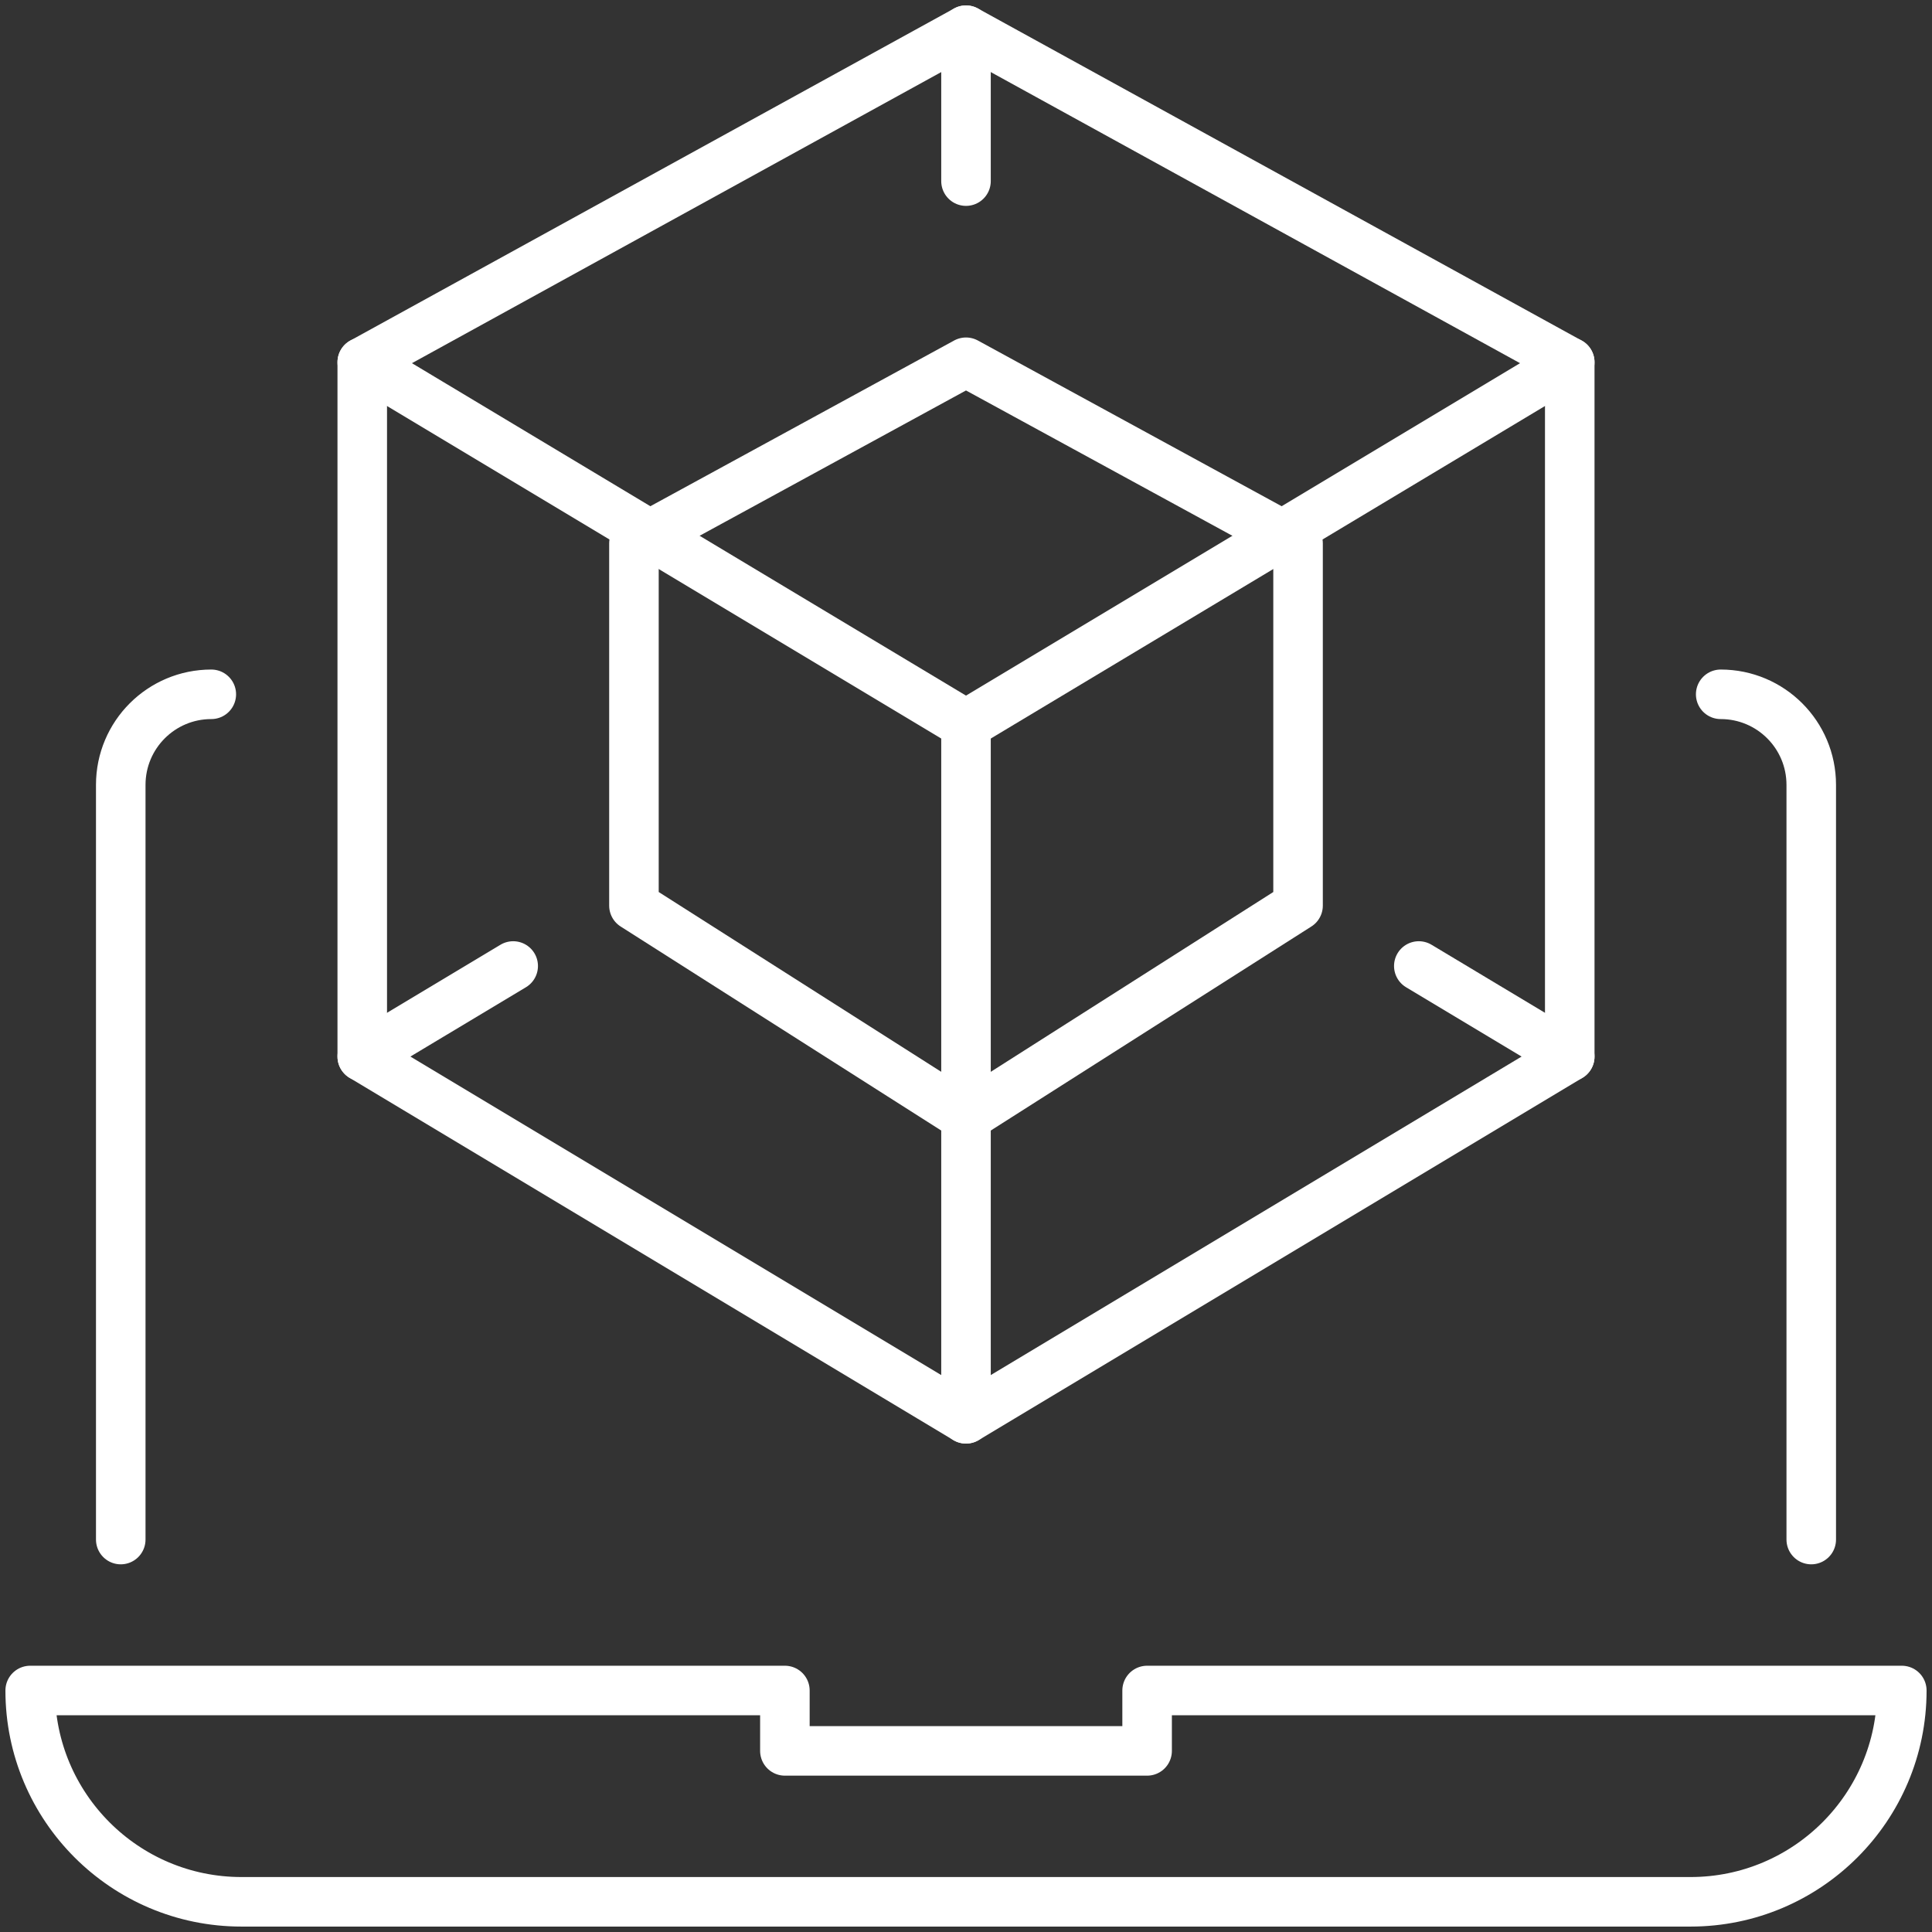 <svg xmlns="http://www.w3.org/2000/svg" width="78" height="78" viewBox="0 0 78 78" fill="none"><rect x="0" y="0" width="78" height="78" fill="#333333" stroke="none"/><g id="Capa_1" clip-path="url(#clip0_671_11479)"><g id="_3D_modeling"><path id="Vector" d="M4.875 62.156V31.688C4.875 29.667 6.511 28.031 8.531 28.031" stroke="white" stroke-width="2" stroke-linecap="round" stroke-linejoin="round"></path><path id="Vector_2" d="M73.125 62.156V31.688C73.125 29.667 71.489 28.031 69.469 28.031" stroke="white" stroke-width="2" stroke-linecap="round" stroke-linejoin="round"></path><path id="Vector_3" d="M68.25 76.781H9.75C5.04 76.781 1.219 72.96 1.219 68.25H31.688V70.688H46.312V68.25H76.781C76.781 72.96 72.96 76.781 68.25 76.781Z" stroke="white" stroke-width="2" stroke-linecap="round" stroke-linejoin="round"></path><path id="Vector_4" d="M57.281 39L63.375 42.656L39 57.281L14.625 42.656L20.719 39" stroke="white" stroke-width="2" stroke-linecap="round" stroke-linejoin="round"></path><path id="Vector_5" d="M14.625 14.625L39 29.25L63.375 14.625L39 1.219L14.625 14.625Z" stroke="white" stroke-width="2" stroke-linecap="round" stroke-linejoin="round"></path><path id="Vector_6" d="M63.375 14.625V42.656" stroke="white" stroke-width="2" stroke-linecap="round" stroke-linejoin="round"></path><path id="Vector_7" d="M39 14.625L25.594 21.938V36.562L39 45.094L52.406 36.562V21.938L39 14.625Z" stroke="white" stroke-width="2" stroke-linecap="round" stroke-linejoin="round"></path><path id="Vector_8" d="M39 29.25V57.281" stroke="white" stroke-width="2" stroke-linecap="round" stroke-linejoin="round"></path><path id="Vector_9" d="M39 1.219V7.312" stroke="white" stroke-width="2" stroke-linecap="round" stroke-linejoin="round"></path><path id="Vector_10" d="M14.625 14.625V42.656" stroke="white" stroke-width="2" stroke-linecap="round" stroke-linejoin="round"></path></g></g><defs><clipPath id="clip0_671_11479"><rect width="78" height="78" fill="white"></rect></clipPath></defs></svg>